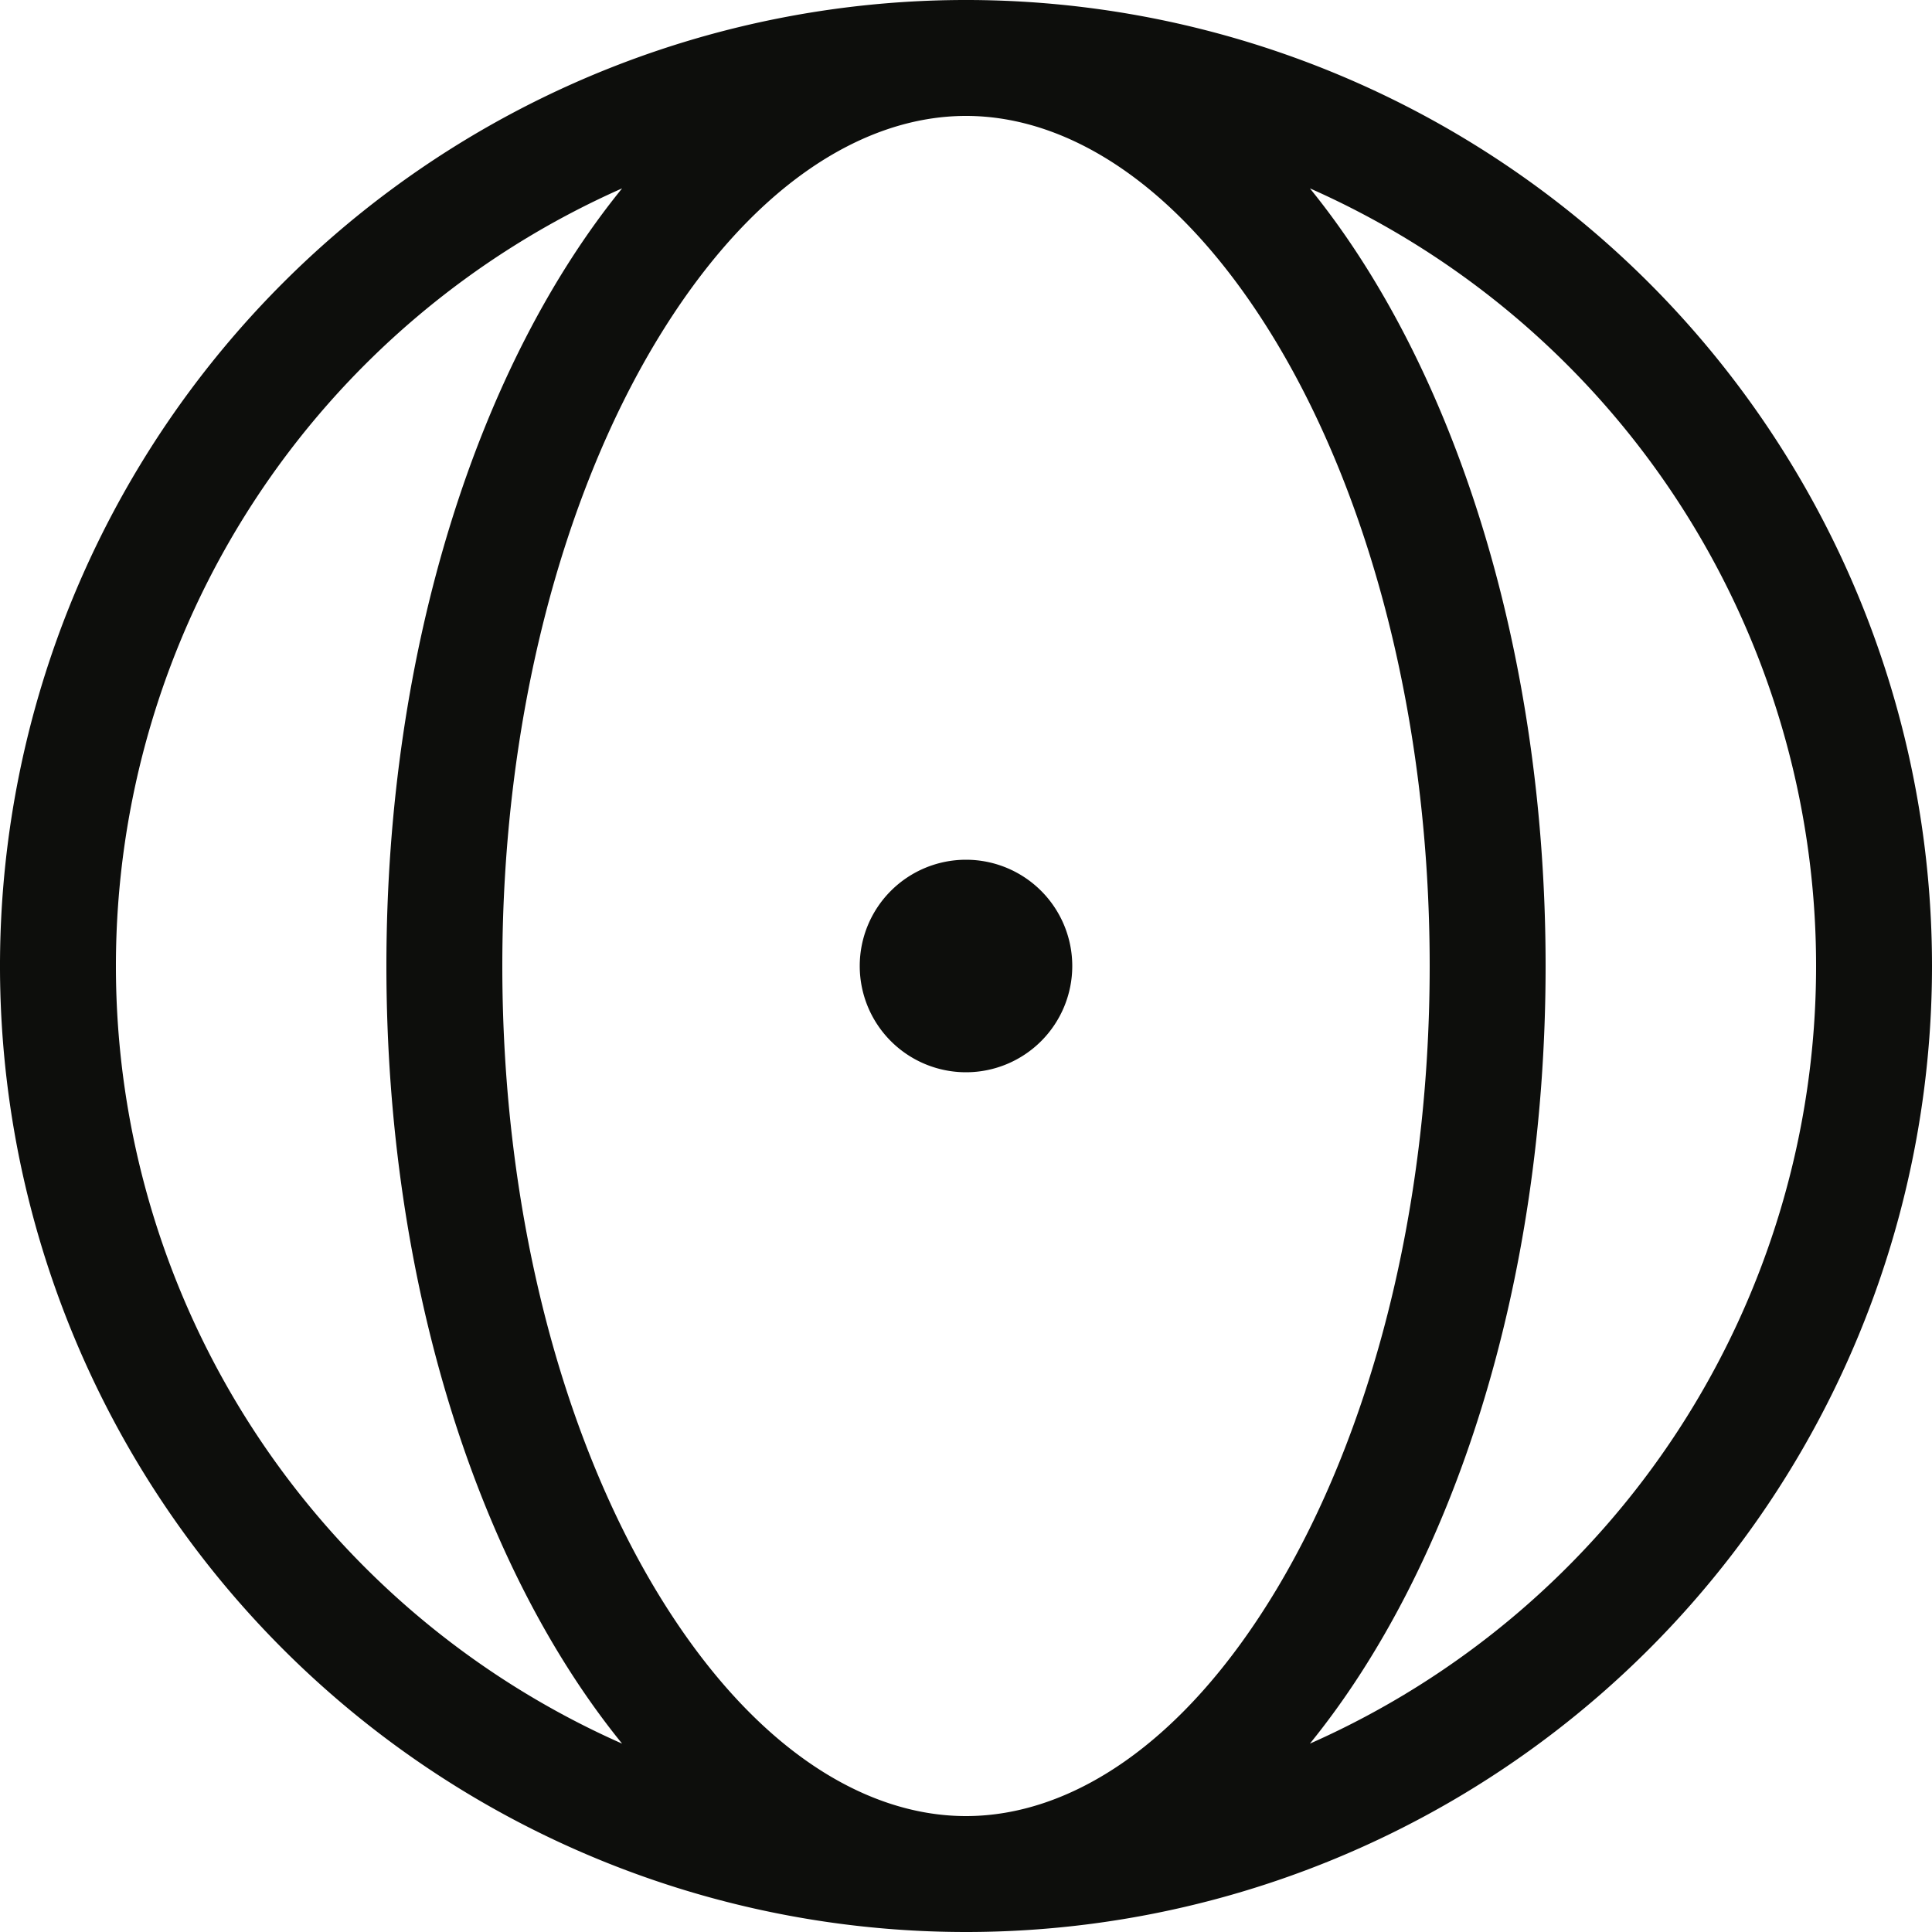 <svg xmlns="http://www.w3.org/2000/svg" viewBox="0 0 200 200"><defs><clipPath id="a"><path fill="none" d="M0 0h200v200H0z"/></clipPath></defs><g data-name="Layer 2"><g clip-path="url(#a)" data-name="Layer 1"><path fill="#0d0e0c" fill-rule="evenodd" d="M132.14 164.54C122.43 180.71 110.7 188 100 188s-22.43-7.29-32.14-23.46C58.3 148.6 52 125.81 52 100s6.3-48.6 15.86-64.54C77.57 19.29 89.3 12 100 12s22.43 7.29 32.14 23.46C141.7 51.4 148 74.19 148 100s-6.3 48.6-15.86 64.54zM200 100a100 100 0 1 0-100 100 100 100 0 0 0 100-100zm-188 0a88 88 0 0 0 52.4 80.5C49.6 162.29 40 133 40 100s9.6-62.29 24.4-80.5A88 88 0 0 0 12 100zm176 0a88 88 0 0 1-52.4 80.5C150.4 162.29 160 133 160 100s-9.6-62.29-24.4-80.5A88 88 0 0 1 188 100zm-88 11a11 11 0 1 0-11-11 11 11 0 0 0 11 11z"/></g></g></svg>